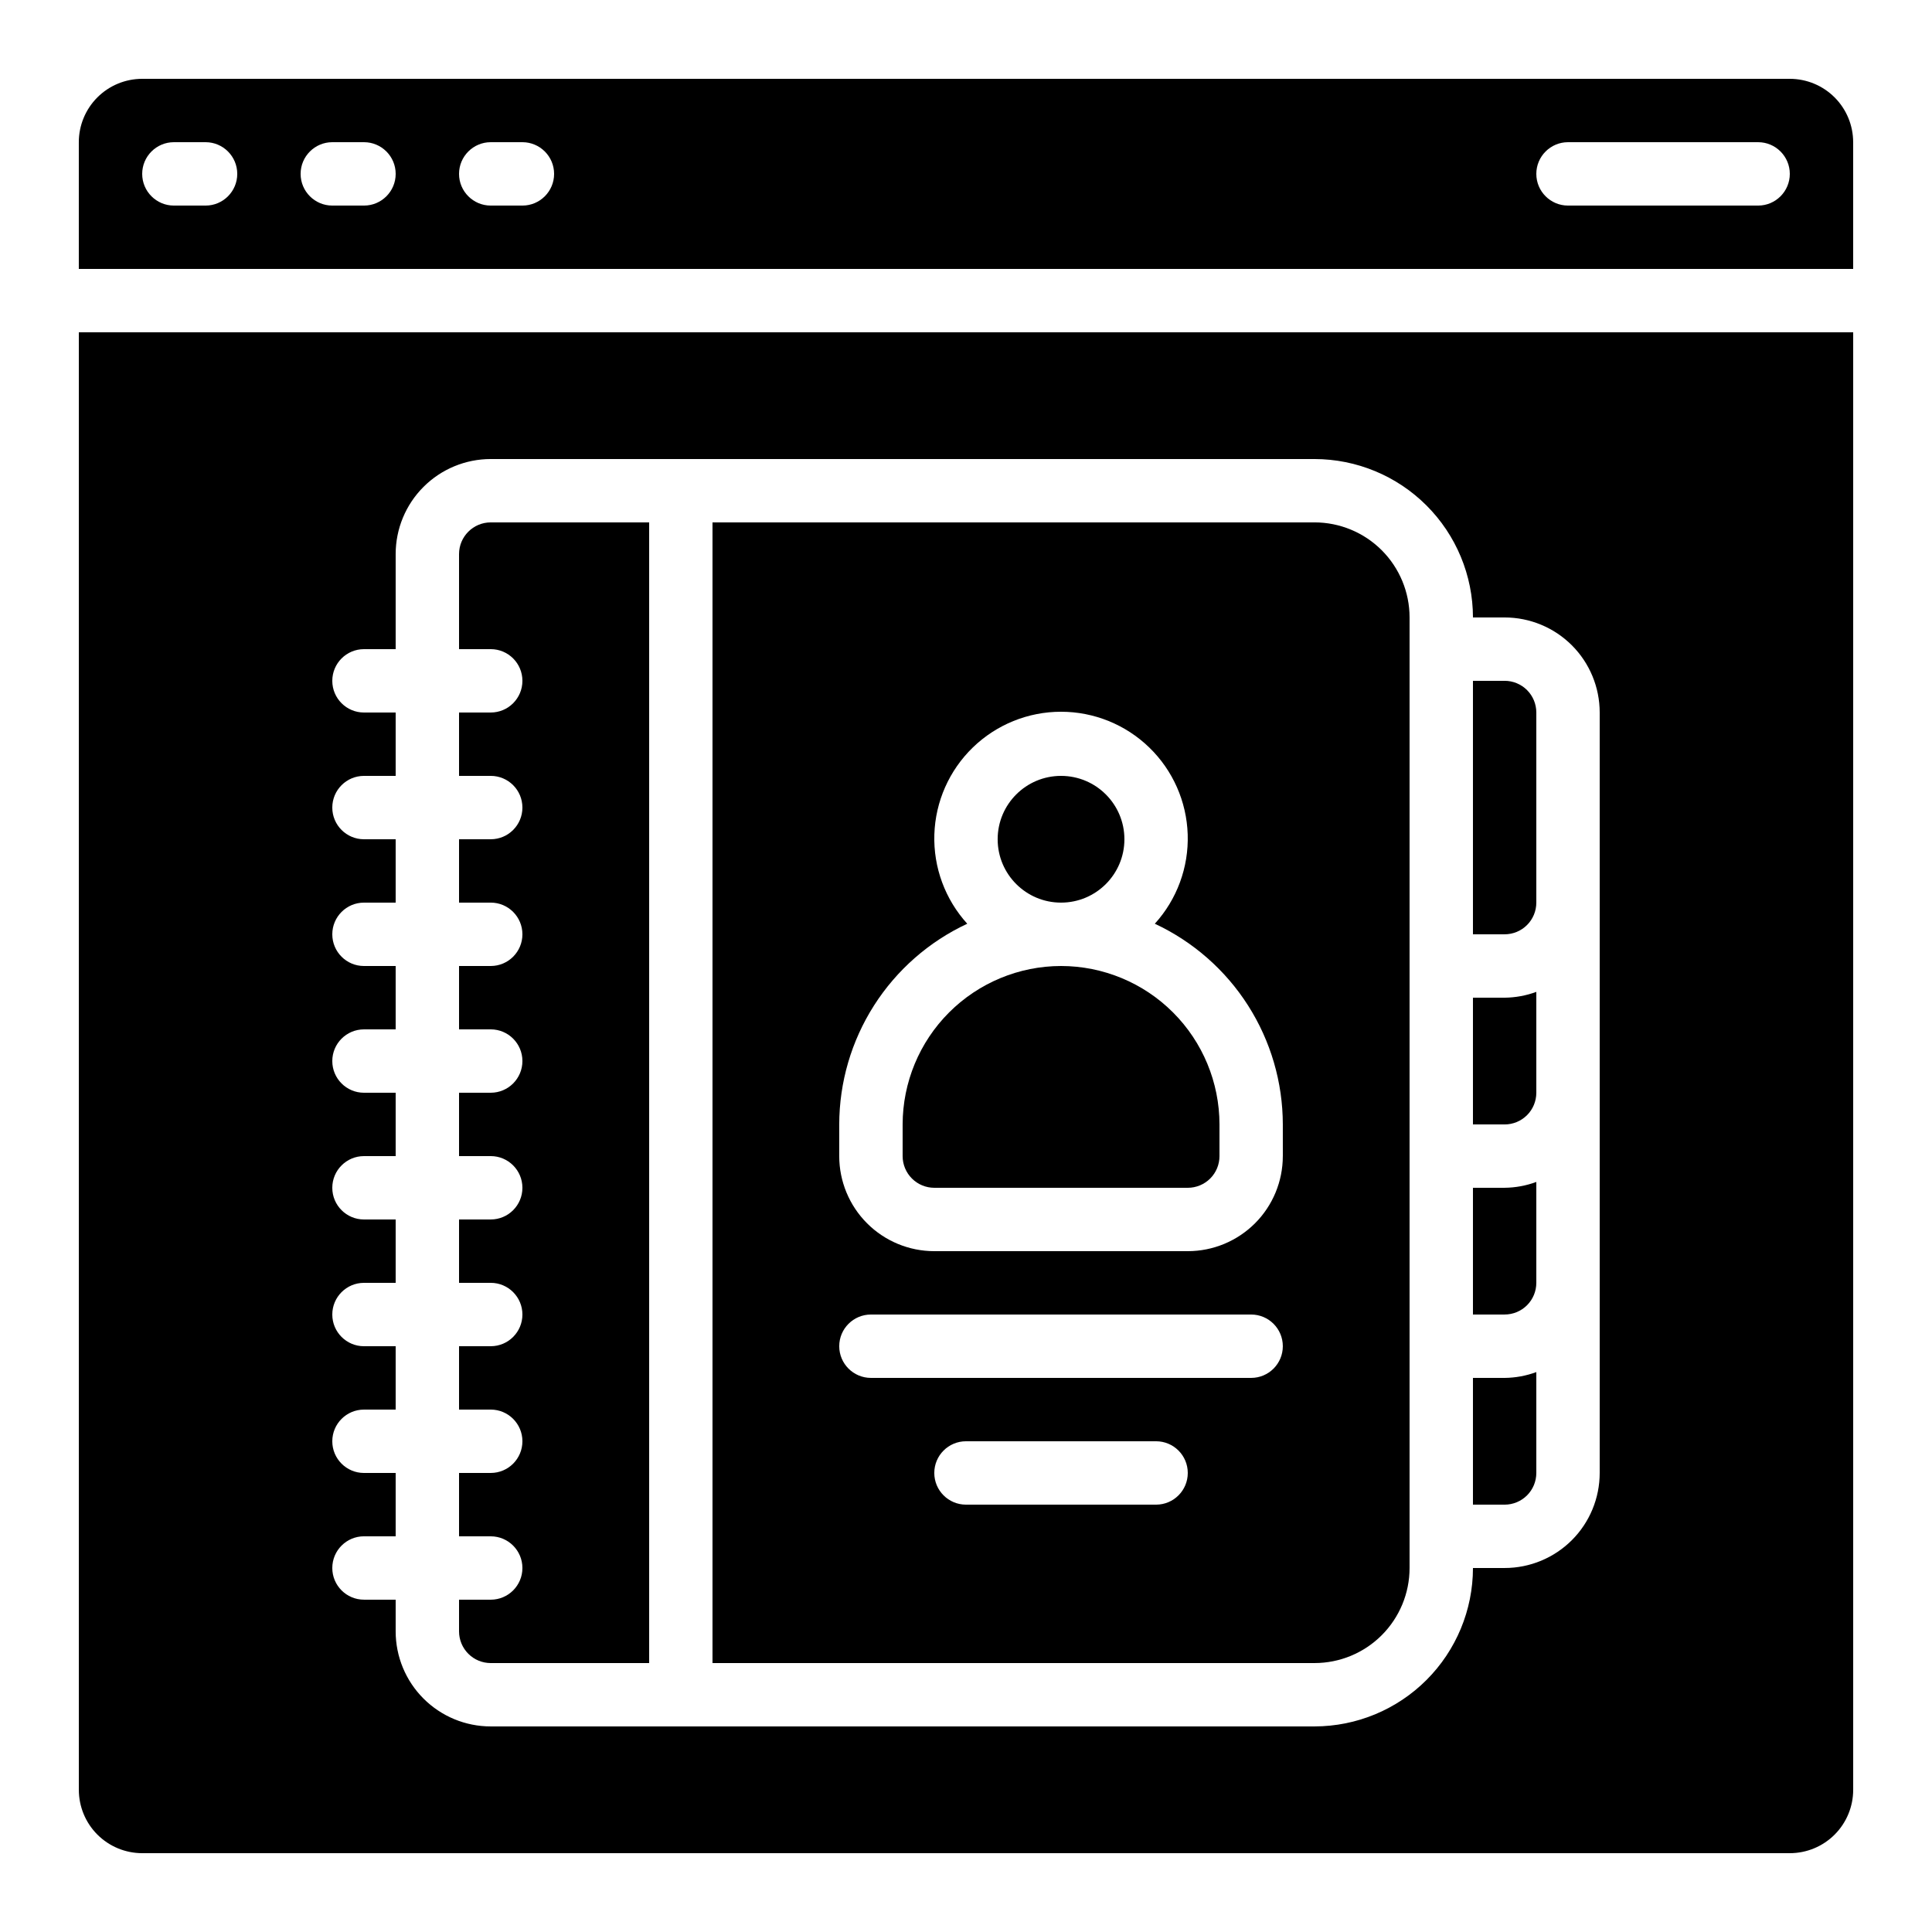 <?xml version="1.0" encoding="UTF-8"?>
<!-- Uploaded to: SVG Repo, www.svgrepo.com, Generator: SVG Repo Mixer Tools -->
<svg fill="#000000" width="800px" height="800px" version="1.1" viewBox="144 144 512 512" xmlns="http://www.w3.org/2000/svg">
 <g>
  <path d="m551.14 383.2v-50.379c0-2.227-0.883-4.363-2.457-5.938-1.578-1.574-3.711-2.461-5.938-2.461h-8.398v67.176h8.398c2.227 0 4.359-0.883 5.938-2.461 1.574-1.574 2.457-3.707 2.457-5.938z"/>
  <path d="m551.14 433.59v-26.734c-2.688 0.992-5.527 1.516-8.395 1.543h-8.398v33.586h8.398v0.004c2.227 0 4.359-0.887 5.938-2.461 1.574-1.574 2.457-3.711 2.457-5.938z"/>
  <path d="m618.32 164.89h-436.64c-4.453 0-8.723 1.77-11.875 4.918-3.148 3.152-4.918 7.422-4.918 11.875v33.59h470.22v-33.59c0-4.453-1.77-8.723-4.918-11.875-3.148-3.148-7.422-4.918-11.875-4.918zm-419.84 33.59h-8.398c-4.637 0-8.398-3.762-8.398-8.398s3.762-8.398 8.398-8.398h8.398c4.637 0 8.395 3.762 8.395 8.398s-3.758 8.398-8.395 8.398zm41.984 0h-8.398c-4.637 0-8.398-3.762-8.398-8.398s3.762-8.398 8.398-8.398h8.398-0.004c4.641 0 8.398 3.762 8.398 8.398s-3.758 8.398-8.398 8.398zm41.984 0h-8.398c-4.637 0-8.398-3.762-8.398-8.398s3.762-8.398 8.398-8.398h8.398-0.004c4.641 0 8.398 3.762 8.398 8.398s-3.758 8.398-8.398 8.398zm327.47 0h-50.379c-4.637 0-8.398-3.762-8.398-8.398s3.762-8.398 8.398-8.398h50.383-0.004c4.637 0 8.398 3.762 8.398 8.398s-3.762 8.398-8.398 8.398z"/>
  <path d="m441.98 366.41c0 9.277-7.519 16.793-16.797 16.793-9.273 0-16.793-7.516-16.793-16.793 0-9.273 7.519-16.793 16.793-16.793 9.277 0 16.797 7.519 16.797 16.793"/>
  <path d="m551.14 483.96v-26.734c-2.688 0.996-5.527 1.52-8.395 1.547h-8.398v33.586h8.398c2.227 0 4.359-0.883 5.938-2.461 1.574-1.574 2.457-3.707 2.457-5.938z"/>
  <path d="m551.14 534.35v-26.734c-2.688 0.992-5.527 1.516-8.395 1.543h-8.398v33.586h8.398v0.004c2.227 0 4.359-0.887 5.938-2.461 1.574-1.574 2.457-3.711 2.457-5.938z"/>
  <path d="m274.05 584.73h41.984v-302.29h-41.984c-4.637 0-8.398 3.762-8.398 8.398v25.191h8.398c4.637 0 8.395 3.758 8.395 8.395 0 4.641-3.758 8.398-8.395 8.398h-8.398v16.793h8.398c4.637 0 8.395 3.758 8.395 8.398 0 4.637-3.758 8.395-8.395 8.395h-8.398v16.793h8.398c4.637 0 8.395 3.762 8.395 8.398 0 4.637-3.758 8.398-8.395 8.398h-8.398v16.793h8.398c4.637 0 8.395 3.758 8.395 8.395 0 4.641-3.758 8.398-8.395 8.398h-8.398v16.793h8.398c4.637 0 8.395 3.762 8.395 8.398 0 4.637-3.758 8.395-8.395 8.395h-8.398v16.793h8.398c4.637 0 8.395 3.762 8.395 8.398s-3.758 8.398-8.395 8.398h-8.398v16.793h8.398c4.637 0 8.395 3.758 8.395 8.395 0 4.641-3.758 8.398-8.395 8.398h-8.398v16.793h8.398c4.637 0 8.395 3.762 8.395 8.398 0 4.637-3.758 8.395-8.395 8.395h-8.398v8.398c0 2.227 0.887 4.363 2.461 5.938s3.711 2.461 5.938 2.461z"/>
  <path d="m181.68 635.11h436.64c4.453 0 8.727-1.77 11.875-4.918 3.148-3.148 4.918-7.422 4.918-11.875v-386.25h-470.22v386.25c0 4.453 1.77 8.727 4.918 11.875 3.152 3.148 7.422 4.918 11.875 4.918zm58.777-100.76c-4.637 0-8.395-3.758-8.395-8.398 0-4.637 3.758-8.395 8.395-8.395h8.398v-16.793h-8.398c-4.637 0-8.395-3.762-8.395-8.398s3.758-8.398 8.395-8.398h8.398v-16.793h-8.398c-4.637 0-8.395-3.758-8.395-8.395 0-4.637 3.758-8.398 8.395-8.398h8.398v-16.793h-8.398c-4.637 0-8.395-3.758-8.395-8.398 0-4.637 3.758-8.395 8.395-8.395h8.398v-16.793h-8.398c-4.637 0-8.395-3.762-8.395-8.398 0-4.637 3.758-8.398 8.395-8.398h8.398v-16.793h-8.398c-4.637 0-8.395-3.758-8.395-8.395 0-4.641 3.758-8.398 8.395-8.398h8.398v-16.793h-8.398c-4.637 0-8.395-3.758-8.395-8.398 0-4.637 3.758-8.395 8.395-8.395h8.398v-25.191c0-6.68 2.652-13.09 7.379-17.812 4.723-4.723 11.129-7.379 17.812-7.379h218.32c11.133 0.016 21.801 4.441 29.672 12.312 7.871 7.871 12.301 18.543 12.312 29.672h8.398c6.68 0 13.086 2.656 17.812 7.379 4.723 4.723 7.375 11.133 7.375 17.812v201.52c0 6.68-2.652 13.09-7.375 17.812-4.727 4.723-11.133 7.379-17.812 7.379h-8.398c-0.012 11.129-4.441 21.801-12.312 29.672-7.871 7.871-18.539 12.297-29.672 12.312h-218.32c-6.684 0-13.09-2.656-17.812-7.379-4.727-4.723-7.379-11.133-7.379-17.812v-8.398h-8.398c-4.637 0-8.395-3.758-8.395-8.395 0-4.637 3.758-8.398 8.395-8.398h8.398v-16.793z"/>
  <path d="m517.55 559.54v-251.91c0-6.68-2.656-13.086-7.379-17.812-4.723-4.723-11.133-7.379-17.812-7.379h-159.54v302.29h159.54c6.68 0 13.09-2.656 17.812-7.379 4.723-4.727 7.379-11.133 7.379-17.812zm-67.176-16.793h-50.379c-4.641 0-8.398-3.762-8.398-8.398 0-4.637 3.758-8.398 8.398-8.398h50.383-0.004c4.637 0 8.398 3.762 8.398 8.398 0 4.637-3.762 8.398-8.398 8.398zm25.191-33.586-100.76-0.004c-4.637 0-8.398-3.758-8.398-8.395 0-4.641 3.762-8.398 8.398-8.398h100.76c4.637 0 8.395 3.758 8.395 8.398 0 4.637-3.758 8.395-8.395 8.395zm8.398-58.777-0.004-0.004c0 6.68-2.652 13.09-7.375 17.812-4.727 4.723-11.133 7.379-17.812 7.379h-67.176c-6.68 0-13.09-2.656-17.812-7.379-4.723-4.723-7.379-11.133-7.379-17.812v-8.395c0.016-11.176 3.215-22.109 9.223-31.531 6.008-9.418 14.578-16.93 24.703-21.656-5.867-6.453-8.996-14.938-8.719-23.656 0.277-8.719 3.938-16.988 10.203-23.059 6.266-6.07 14.645-9.465 23.367-9.465s17.105 3.394 23.371 9.465c6.266 6.07 9.922 14.34 10.199 23.059 0.277 8.719-2.848 17.203-8.715 23.656 10.125 4.727 18.695 12.238 24.703 21.656 6.008 9.422 9.207 20.355 9.219 31.531z"/>
  <path d="m425.19 400c-11.129 0.012-21.801 4.438-29.672 12.309s-12.297 18.543-12.312 29.676v8.398-0.004c0 2.227 0.887 4.363 2.461 5.938 1.574 1.574 3.711 2.461 5.938 2.461h67.176c2.227 0 4.363-0.887 5.938-2.461 1.574-1.574 2.457-3.711 2.457-5.938v-8.395c-0.012-11.133-4.441-21.805-12.309-29.676-7.871-7.871-18.543-12.297-29.676-12.309z"/>
 </g>
</svg>